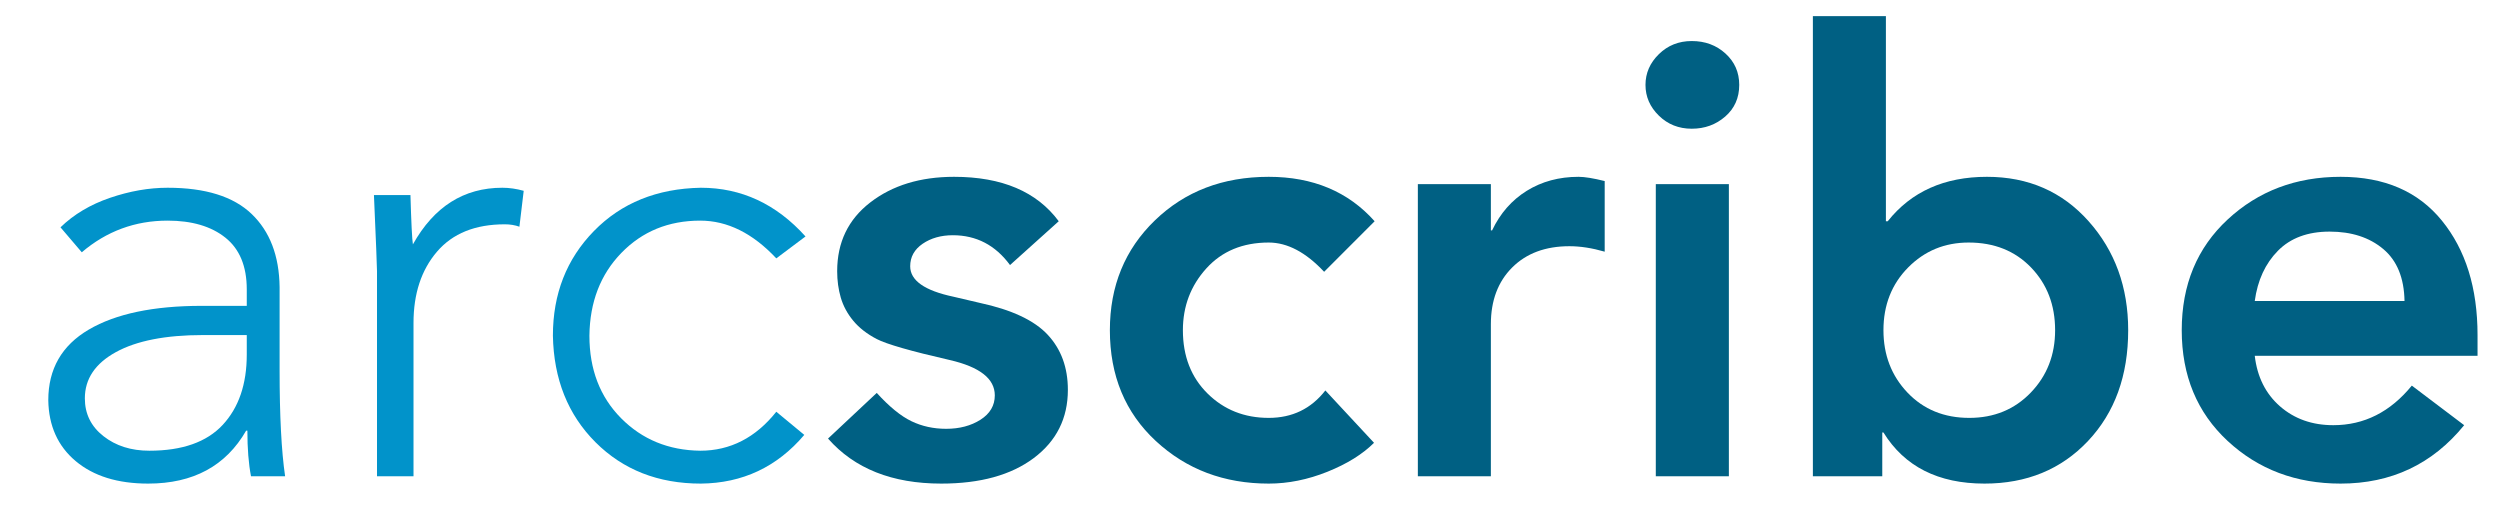 <svg xmlns="http://www.w3.org/2000/svg" xmlns:xlink="http://www.w3.org/1999/xlink" width="1020" zoomAndPan="magnify" viewBox="0 0 765 157.5" height="210" preserveAspectRatio="xMidYMid meet" version="1.0"><defs><g/></defs><g fill="#0193ca" fill-opacity="1"><g transform="translate(3.792, 145.747)"><g><path d="M 22.172 -23.844 C 22.172 -19.125 24.062 -15.273 27.844 -12.297 C 31.633 -9.316 36.32 -7.828 41.906 -7.828 C 51.969 -7.828 59.453 -10.461 64.359 -15.734 C 69.266 -21.016 71.719 -28.188 71.719 -37.25 L 71.719 -43.219 L 58.297 -43.219 C 46.879 -43.219 38.004 -41.477 31.672 -38 C 25.336 -34.52 22.172 -29.801 22.172 -23.844 Z M 47.5 -88.297 C 59.051 -88.297 67.617 -85.625 73.203 -80.281 C 78.785 -74.938 81.641 -67.484 81.766 -57.922 L 81.766 -32.406 C 81.766 -18.5 82.328 -7.695 83.453 0 L 73.016 0 C 72.273 -3.852 71.906 -8.508 71.906 -13.969 L 71.531 -13.969 C 65.32 -3.164 55.32 2.234 41.531 2.234 C 32.219 2.234 24.828 -0.062 19.359 -4.656 C 13.898 -9.25 11.109 -15.457 10.984 -23.281 C 10.984 -32.844 15.113 -40.047 23.375 -44.891 C 31.633 -49.734 43.148 -52.156 57.922 -52.156 L 71.719 -52.156 L 71.719 -57.188 C 71.719 -64.258 69.539 -69.535 65.188 -73.016 C 60.844 -76.492 54.945 -78.234 47.5 -78.234 C 37.562 -78.234 28.805 -75.004 21.234 -68.547 L 14.719 -76.188 C 18.812 -80.156 23.867 -83.164 29.891 -85.219 C 35.91 -87.27 41.781 -88.297 47.5 -88.297 Z M 47.5 -88.297 "/></g></g></g><g fill="#0193ca" fill-opacity="1"><g transform="translate(100.457, 145.747)"><g><path d="M 53.266 -88.297 C 55.379 -88.297 57.555 -87.984 59.797 -87.359 L 58.484 -76.375 C 57.117 -76.863 55.629 -77.109 54.016 -77.109 C 44.953 -77.109 38.031 -74.312 33.25 -68.719 C 28.469 -63.133 26.078 -55.875 26.078 -46.938 L 26.078 0 L 14.906 0 L 14.906 -62.766 C 14.906 -64.016 14.594 -71.781 13.969 -86.062 L 25.141 -86.062 C 25.391 -77.488 25.641 -72.457 25.891 -70.969 C 32.348 -82.52 41.473 -88.297 53.266 -88.297 Z M 53.266 -88.297 "/></g></g></g><g fill="#0193ca" fill-opacity="1"><g transform="translate(159.126, 145.747)"><g><path d="M 55.328 -88.297 C 67.742 -88.297 78.422 -83.328 87.359 -73.391 L 78.422 -66.688 C 71.211 -74.383 63.453 -78.234 55.141 -78.234 C 45.453 -78.234 37.41 -74.941 31.016 -68.359 C 24.617 -61.773 21.359 -53.332 21.234 -43.031 C 21.234 -32.719 24.461 -24.301 30.922 -17.781 C 37.379 -11.27 45.453 -7.953 55.141 -7.828 C 64.328 -7.828 72.086 -11.801 78.422 -19.75 L 86.984 -12.672 C 78.66 -2.859 68.109 2.109 55.328 2.234 C 42.285 2.234 31.539 -1.984 23.094 -10.422 C 14.656 -18.867 10.312 -29.738 10.062 -43.031 C 10.062 -55.82 14.25 -66.5 22.625 -75.062 C 31.008 -83.633 41.91 -88.047 55.328 -88.297 Z M 55.328 -88.297 "/></g></g></g><g fill="#006083" fill-opacity="1"><g transform="translate(248.722, 145.747)"><g><path d="M 43.219 -91.641 C 57.863 -91.641 68.539 -87.109 75.25 -78.047 L 60.344 -64.641 C 55.875 -70.723 50.039 -73.766 42.844 -73.766 C 39.238 -73.766 36.16 -72.895 33.609 -71.156 C 31.066 -69.414 29.797 -67.117 29.797 -64.266 C 29.797 -59.922 34.207 -56.816 43.031 -54.953 L 51.031 -53.078 C 60.844 -50.973 67.797 -47.711 71.891 -43.297 C 75.992 -38.891 78.047 -33.273 78.047 -26.453 C 78.047 -17.754 74.566 -10.797 67.609 -5.578 C 60.66 -0.367 51.223 2.234 39.297 2.234 C 24.273 2.234 12.727 -2.359 4.656 -11.547 L 19.562 -25.516 C 23.406 -21.297 26.941 -18.41 30.172 -16.859 C 33.398 -15.305 36.941 -14.531 40.797 -14.531 C 44.891 -14.531 48.395 -15.457 51.312 -17.312 C 54.227 -19.176 55.688 -21.66 55.688 -24.766 C 55.688 -29.859 51.094 -33.461 41.906 -35.578 C 29.988 -38.305 22.539 -40.445 19.562 -42 C 16.582 -43.551 14.191 -45.41 12.391 -47.578 C 10.586 -49.754 9.312 -52.113 8.562 -54.656 C 7.82 -57.207 7.453 -59.91 7.453 -62.766 C 7.453 -71.586 10.832 -78.602 17.594 -83.812 C 24.363 -89.031 32.906 -91.641 43.219 -91.641 Z M 43.219 -91.641 "/></g></g></g><g fill="#006083" fill-opacity="1"><g transform="translate(331.418, 145.747)"><g><path d="M 56.812 -91.641 C 70.344 -91.641 81.145 -87.109 89.219 -78.047 L 73.766 -62.578 C 68.172 -68.547 62.52 -71.531 56.812 -71.531 C 48.863 -71.531 42.5 -68.891 37.719 -63.609 C 32.938 -58.328 30.547 -52.023 30.547 -44.703 C 30.547 -36.754 33.062 -30.297 38.094 -25.328 C 43.125 -20.359 49.363 -17.875 56.812 -17.875 C 64.008 -17.875 69.785 -20.672 74.141 -26.266 L 89.031 -10.25 C 85.551 -6.77 80.801 -3.816 74.781 -1.391 C 68.758 1.023 62.77 2.234 56.812 2.234 C 43.156 2.234 31.641 -2.109 22.266 -10.797 C 12.891 -19.492 8.203 -30.797 8.203 -44.703 C 8.203 -58.234 12.797 -69.438 21.984 -78.312 C 31.172 -87.195 42.781 -91.641 56.812 -91.641 Z M 56.812 -91.641 "/></g></g></g><g fill="#006083" fill-opacity="1"><g transform="translate(421.191, 145.747)"><g><path d="M 61.844 -91.641 C 63.707 -91.641 66.375 -91.207 69.844 -90.344 L 69.844 -68.734 C 66 -69.848 62.398 -70.406 59.047 -70.406 C 51.723 -70.406 45.883 -68.234 41.531 -63.891 C 37.188 -59.547 35.016 -53.77 35.016 -46.562 L 35.016 0 L 12.672 0 L 12.672 -89.406 L 35.016 -89.406 L 35.016 -75.25 L 35.391 -75.25 C 37.867 -80.469 41.406 -84.504 46 -87.359 C 50.602 -90.211 55.883 -91.641 61.844 -91.641 Z M 61.844 -91.641 "/></g></g></g><g fill="#006083" fill-opacity="1"><g transform="translate(493.644, 145.747)"><g><path d="M 24.031 -133.188 C 28.125 -133.188 31.566 -131.91 34.359 -129.359 C 37.16 -126.816 38.562 -123.617 38.562 -119.766 C 38.562 -115.797 37.129 -112.566 34.266 -110.078 C 31.41 -107.598 28 -106.359 24.031 -106.359 C 20.051 -106.359 16.695 -107.691 13.969 -110.359 C 11.238 -113.023 9.875 -116.16 9.875 -119.766 C 9.875 -123.367 11.238 -126.504 13.969 -129.172 C 16.695 -131.848 20.051 -133.188 24.031 -133.188 Z M 35.391 -89.406 L 35.391 0 L 13.031 0 L 13.031 -89.406 Z M 35.391 -89.406 "/></g></g></g><g fill="#006083" fill-opacity="1"><g transform="translate(542.069, 145.747)"><g><path d="M 35.016 -140.812 L 35.016 -78.047 L 35.578 -78.047 C 42.773 -87.109 52.895 -91.641 65.938 -91.641 C 78.602 -91.641 88.973 -87.109 97.047 -78.047 C 105.117 -68.984 109.156 -57.867 109.156 -44.703 C 109.156 -30.797 105.055 -19.492 96.859 -10.797 C 88.66 -2.109 78.102 2.234 65.188 2.234 C 51.031 2.234 40.723 -2.977 34.266 -13.406 L 33.906 -13.406 L 33.906 0 L 12.672 0 L 12.672 -140.812 Z M 34.266 -44.703 C 34.266 -37.129 36.719 -30.766 41.625 -25.609 C 46.531 -20.453 52.832 -17.875 60.531 -17.875 C 68.113 -17.875 74.383 -20.453 79.344 -25.609 C 84.312 -30.766 86.797 -37.129 86.797 -44.703 C 86.797 -52.398 84.344 -58.797 79.438 -63.891 C 74.531 -68.984 68.164 -71.531 60.344 -71.531 C 53.02 -71.531 46.844 -68.984 41.812 -63.891 C 36.781 -58.797 34.266 -52.398 34.266 -44.703 Z M 34.266 -44.703 "/></g></g></g><g fill="#006083" fill-opacity="1"><g transform="translate(659.408, 145.747)"><g><path d="M 56.812 -91.641 C 70.219 -91.641 80.551 -87.172 87.812 -78.234 C 95.082 -69.297 98.719 -57.625 98.719 -43.219 L 98.719 -36.875 L 30.547 -36.875 C 31.297 -30.414 33.875 -25.258 38.281 -21.406 C 42.688 -17.562 48.117 -15.641 54.578 -15.641 C 64.016 -15.641 72.023 -19.676 78.609 -27.75 L 94.625 -15.641 C 84.938 -3.723 72.332 2.234 56.812 2.234 C 43.156 2.234 31.641 -2.109 22.266 -10.797 C 12.891 -19.492 8.203 -30.797 8.203 -44.703 C 8.203 -58.609 12.891 -69.906 22.266 -78.594 C 31.641 -87.289 43.156 -91.641 56.812 -91.641 Z M 76.375 -53.641 C 76.25 -60.723 74.07 -66.031 69.844 -69.562 C 65.625 -73.102 60.16 -74.875 53.453 -74.875 C 46.754 -74.875 41.477 -72.914 37.625 -69 C 33.77 -65.094 31.41 -59.973 30.547 -53.641 Z M 76.375 -53.641 "/></g></g></g></svg>